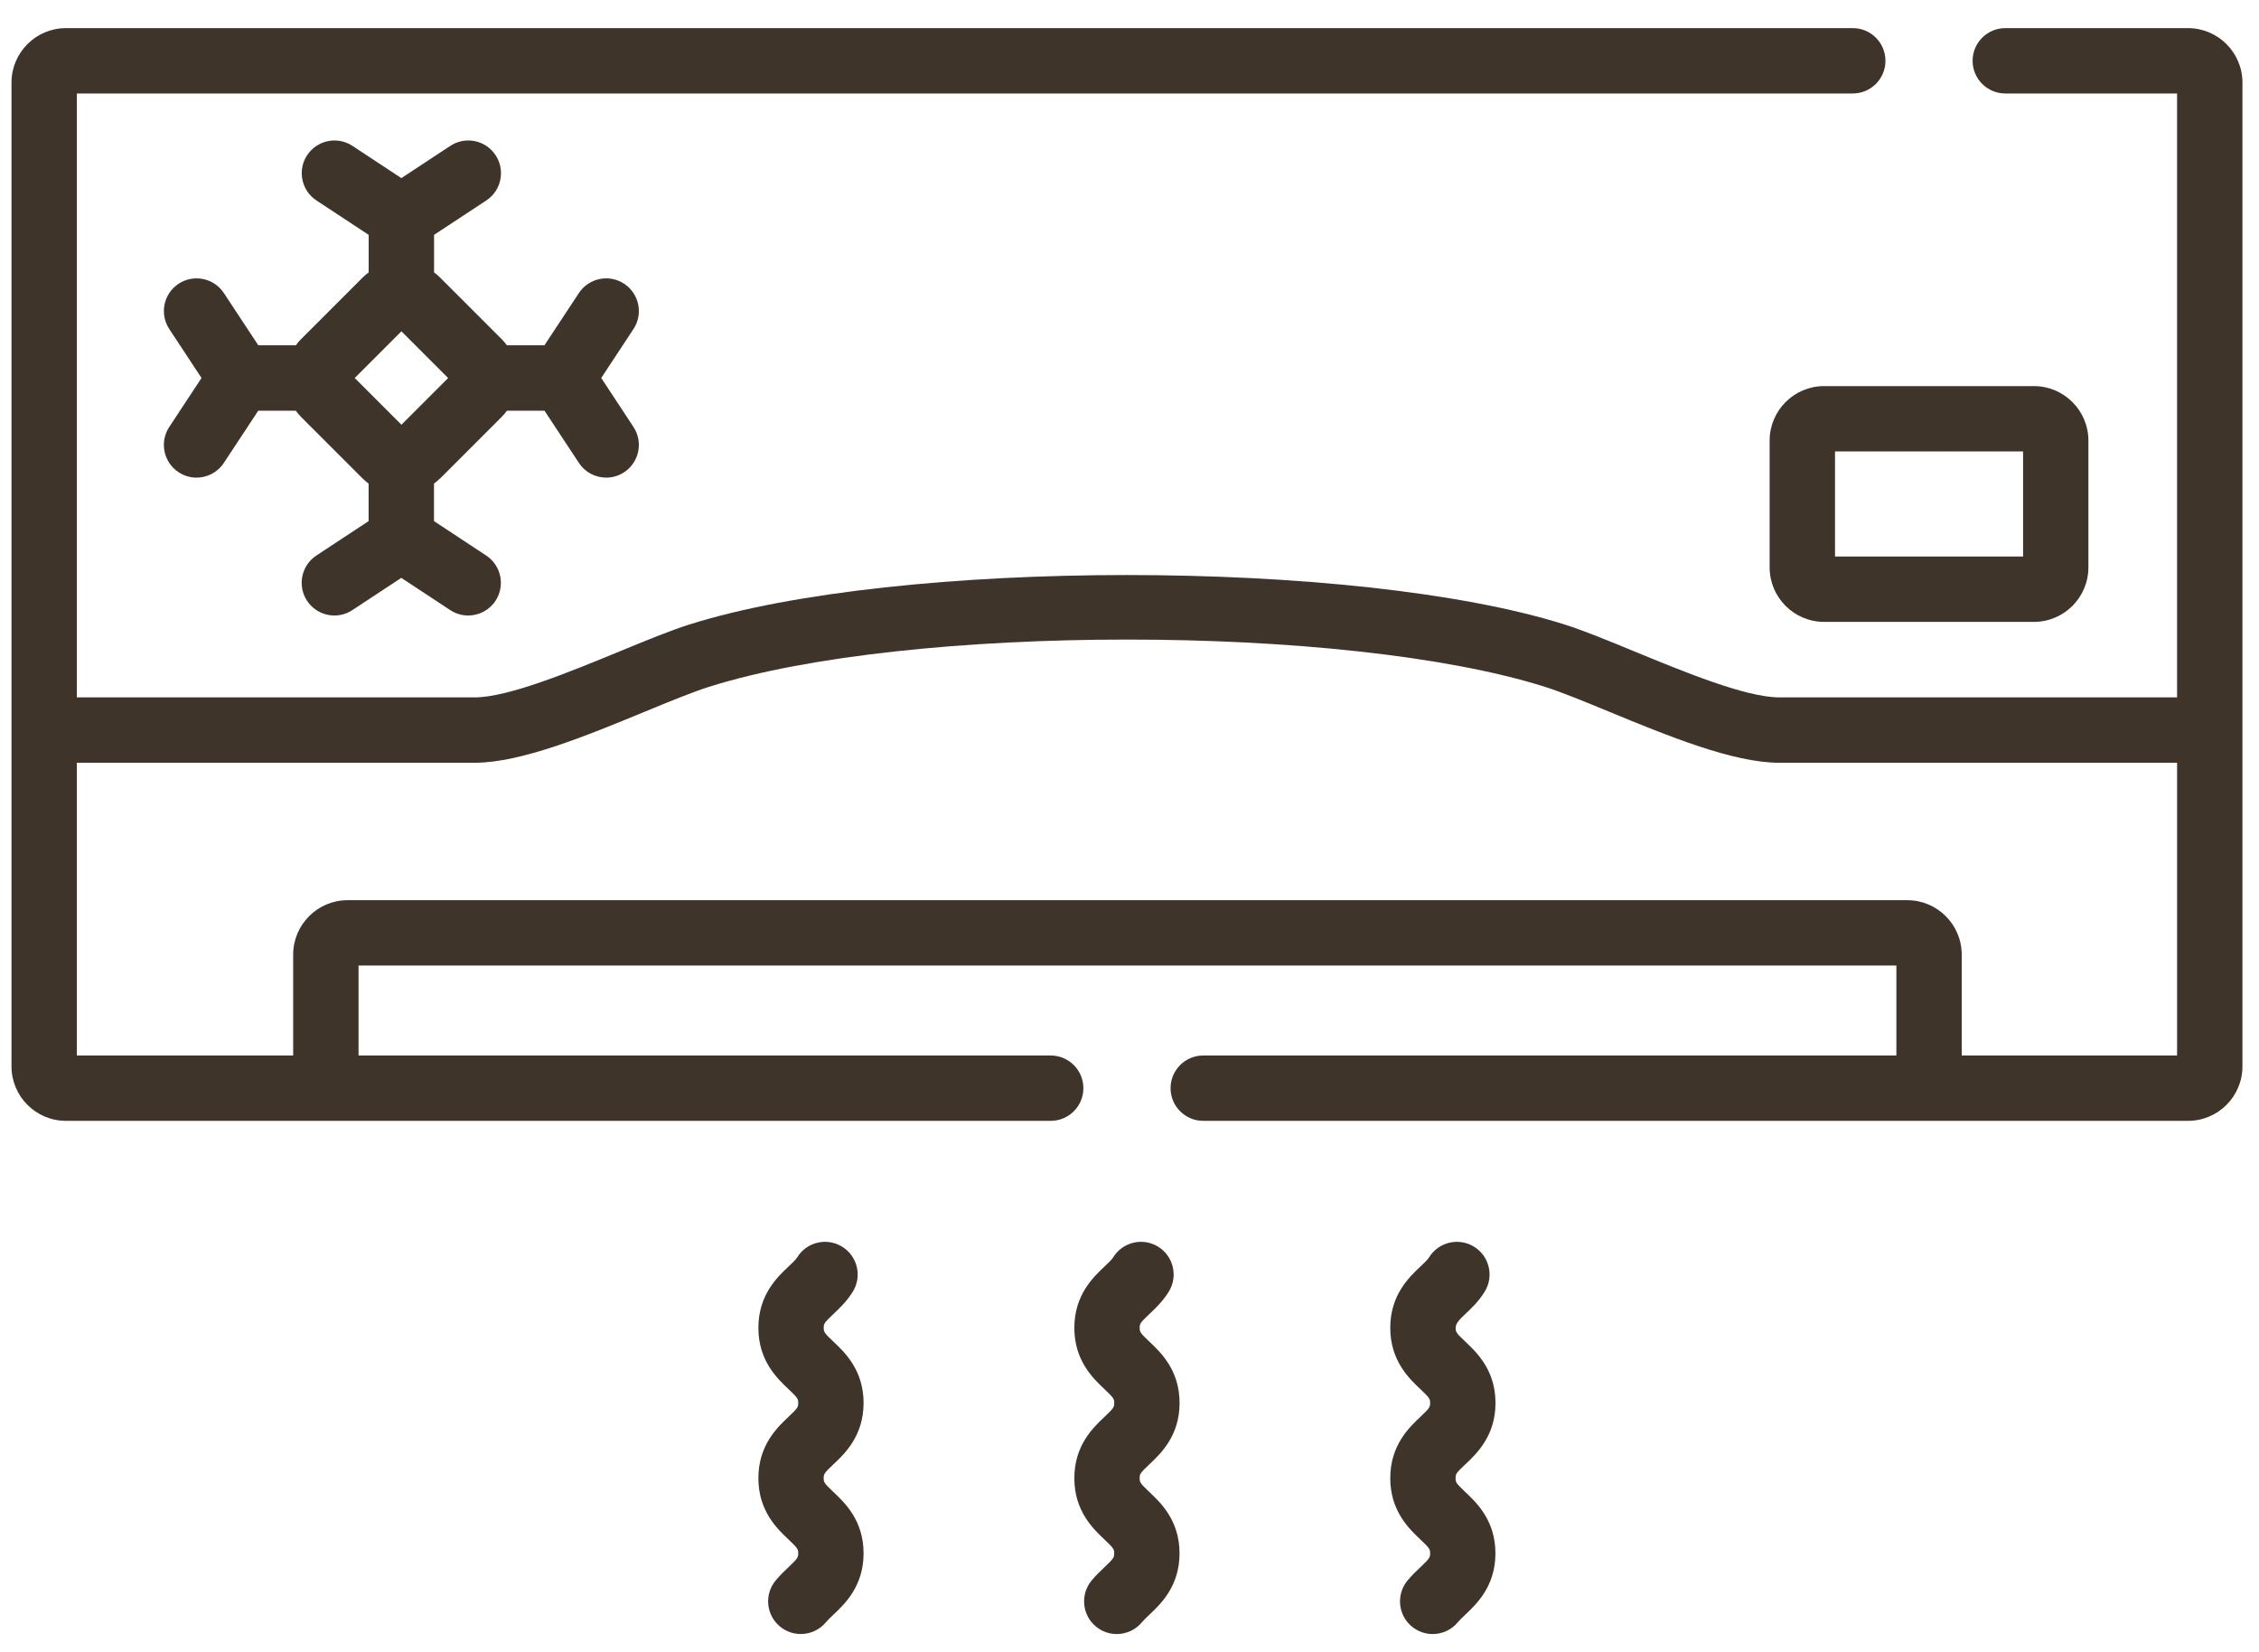 <svg height="49" viewBox="0 0 67 49" width="67" xmlns="http://www.w3.org/2000/svg"><g fill="#3f3429" transform="translate(.34 .834)"><path d="m12.714 13.355 1.831-1.831c.056-.056.106-.117.152-.179h1.112l1.021 1.549c.186.283.495.436.81.436.183 0 .368-.052.532-.16.447-.295.571-.896.276-1.343l-.956-1.452.956-1.451c.295-.447.171-1.048-.276-1.343-.447-.295-1.048-.171-1.343.276l-1.021 1.548h-1.113c-.047-.062-.096-.122-.152-.178l-1.831-1.831c-.056-.056-.116-.106-.178-.152v-1.113l1.549-1.02c.447-.295.571-.896.276-1.343-.295-.447-.896-.571-1.343-.276l-1.452.956-1.451-.956c-.447-.295-1.048-.171-1.343.276-.295.447-.171 1.048.276 1.343l1.549 1.02v1.113c-.062.046-.122.096-.178.152l-1.831 1.831c-.056.056-.105.116-.152.178h-1.113l-1.021-1.548c-.295-.447-.896-.57-1.343-.276-.447.295-.57.896-.276 1.343l.956 1.451-.956 1.452c-.295.447-.171 1.048.276 1.343.164.108.349.16.532.16.315 0 .624-.153.81-.436l1.021-1.549h1.112c.047.062.096.123.152.179l1.831 1.831c.056.056.116.106.178.152v1.113l-1.549 1.02c-.447.295-.571.896-.276 1.343.295.447.896.571 1.343.276l1.451-.956 1.452.956c.164.108.349.16.532.16.315 0 .624-.153.81-.436.295-.447.171-1.048-.276-1.343l-1.548-1.02v-1.113c.062-.046.122-.096.178-.152zm-2.533-2.979 1.385-1.385 1.385 1.385-1.385 1.385z"/><path d="m64.553 0h-5.418c-.535 0-.969.434-.969.969s.434.969.969.969h5.095v17.909h-11.799c-.99 0-2.827-.758-4.304-1.366-.766-.316-1.49-.614-2.059-.794-6.188-1.958-19.778-1.958-25.967 0-.57.18-1.293.479-2.059.794-1.477.609-3.314 1.366-4.304 1.366h-11.799v-17.909h52.673c.535 0 .969-.434.969-.969s-.434-.969-.969-.969h-52.996c-.891 0-1.615.725-1.615 1.615v29.175c0 .891.725 1.615 1.615 1.615h29.207c.535 0 .969-.434.969-.969s-.434-.969-.969-.969h-20.529v-2.668h45.611v2.668h-20.558c-.535 0-.969.434-.969.969s.434.969.969.969h29.207c.891 0 1.615-.725 1.615-1.615v-29.175c0-.891-.725-1.615-1.615-1.615zm-6.71 30.467v-2.991c0-.891-.725-1.615-1.616-1.615h-46.256c-.891 0-1.616.725-1.616 1.615v2.991h-6.416v-8.681h11.799c1.374 0 3.323-.804 5.043-1.513.727-.3 1.414-.583 1.905-.738 5.91-1.87 18.887-1.87 24.797 0 .491.155 1.178.439 1.905.738 1.72.709 3.669 1.513 5.043 1.513h11.799v8.681z"/><path d="m52.146 12.231v3.762c0 .891.725 1.615 1.615 1.615h6.224c.891 0 1.615-.725 1.615-1.615v-3.762c0-.891-.725-1.615-1.615-1.615h-6.224c-.891 0-1.615.725-1.615 1.615zm1.939.323h5.578v3.116h-5.578z"/><path d="m24.378 42.592c.335-.316.895-.844.895-1.82 0-.976-.56-1.504-.895-1.82-.278-.262-.287-.292-.287-.409 0-.117.009-.147.287-.409.176-.166.396-.373.575-.662.282-.455.141-1.053-.314-1.334-.455-.282-1.053-.141-1.334.314-.045.073-.147.169-.256.271-.335.316-.896.844-.896 1.82 0 .976.56 1.504.895 1.82.278.262.287.292.287.409s-.009.147-.287.409c-.335.316-.895.844-.895 1.82 0 .975.56 1.504.895 1.82.278.262.287.292.287.409 0 .117-.009.147-.287.41-.119.112-.254.24-.385.398-.34.413-.281 1.024.132 1.364.18.149.399.221.616.221.28 0 .557-.12.749-.353.053-.064.133-.14.218-.22.335-.316.895-.844.895-1.82s-.561-1.504-.896-1.82c-.278-.262-.287-.292-.287-.409 0-.117.009-.147.287-.409z"/><path d="m33.749 42.592c.335-.316.896-.844.896-1.82 0-.976-.561-1.504-.896-1.82-.278-.262-.287-.292-.287-.409 0-.117.009-.147.287-.409.177-.166.396-.373.575-.662.282-.455.141-1.053-.314-1.334-.456-.282-1.053-.141-1.334.315-.045.072-.147.169-.256.271-.335.316-.896.844-.896 1.82 0 .976.561 1.504.896 1.82.278.262.287.292.287.409 0 .117-.009.147-.287.409-.335.316-.896.844-.896 1.82 0 .976.56 1.504.895 1.82.278.262.287.292.287.409s-.009.147-.287.41c-.119.112-.254.24-.385.398-.34.413-.281 1.024.132 1.364.18.149.399.221.616.221.28 0 .557-.12.749-.353.053-.064.133-.14.218-.22.335-.316.895-.844.895-1.82s-.561-1.504-.896-1.82c-.278-.262-.287-.292-.287-.41 0-.117.009-.147.287-.409z"/><path d="m43.12 42.592c.335-.316.895-.844.895-1.82 0-.976-.56-1.504-.895-1.82-.278-.262-.287-.292-.287-.409 0-.271.497-.482.861-1.071.282-.455.141-1.053-.314-1.334-.455-.282-1.053-.141-1.334.314-.045.073-.147.169-.256.271-.335.316-.896.844-.896 1.82 0 .976.56 1.504.895 1.82.278.262.287.292.287.409 0 .117-.009.147-.287.409-.335.316-.895.844-.895 1.82 0 .976.56 1.504.895 1.82.278.262.287.292.287.41 0 .117-.009.147-.287.41-.119.112-.254.24-.385.398-.34.413-.281 1.024.132 1.364.18.148.399.221.615.221.28 0 .557-.12.749-.353.053-.064.133-.14.218-.22.335-.316.895-.844.895-1.82 0-.976-.56-1.504-.895-1.82-.278-.262-.287-.292-.287-.41 0-.117.009-.147.287-.409z"/></g></svg>